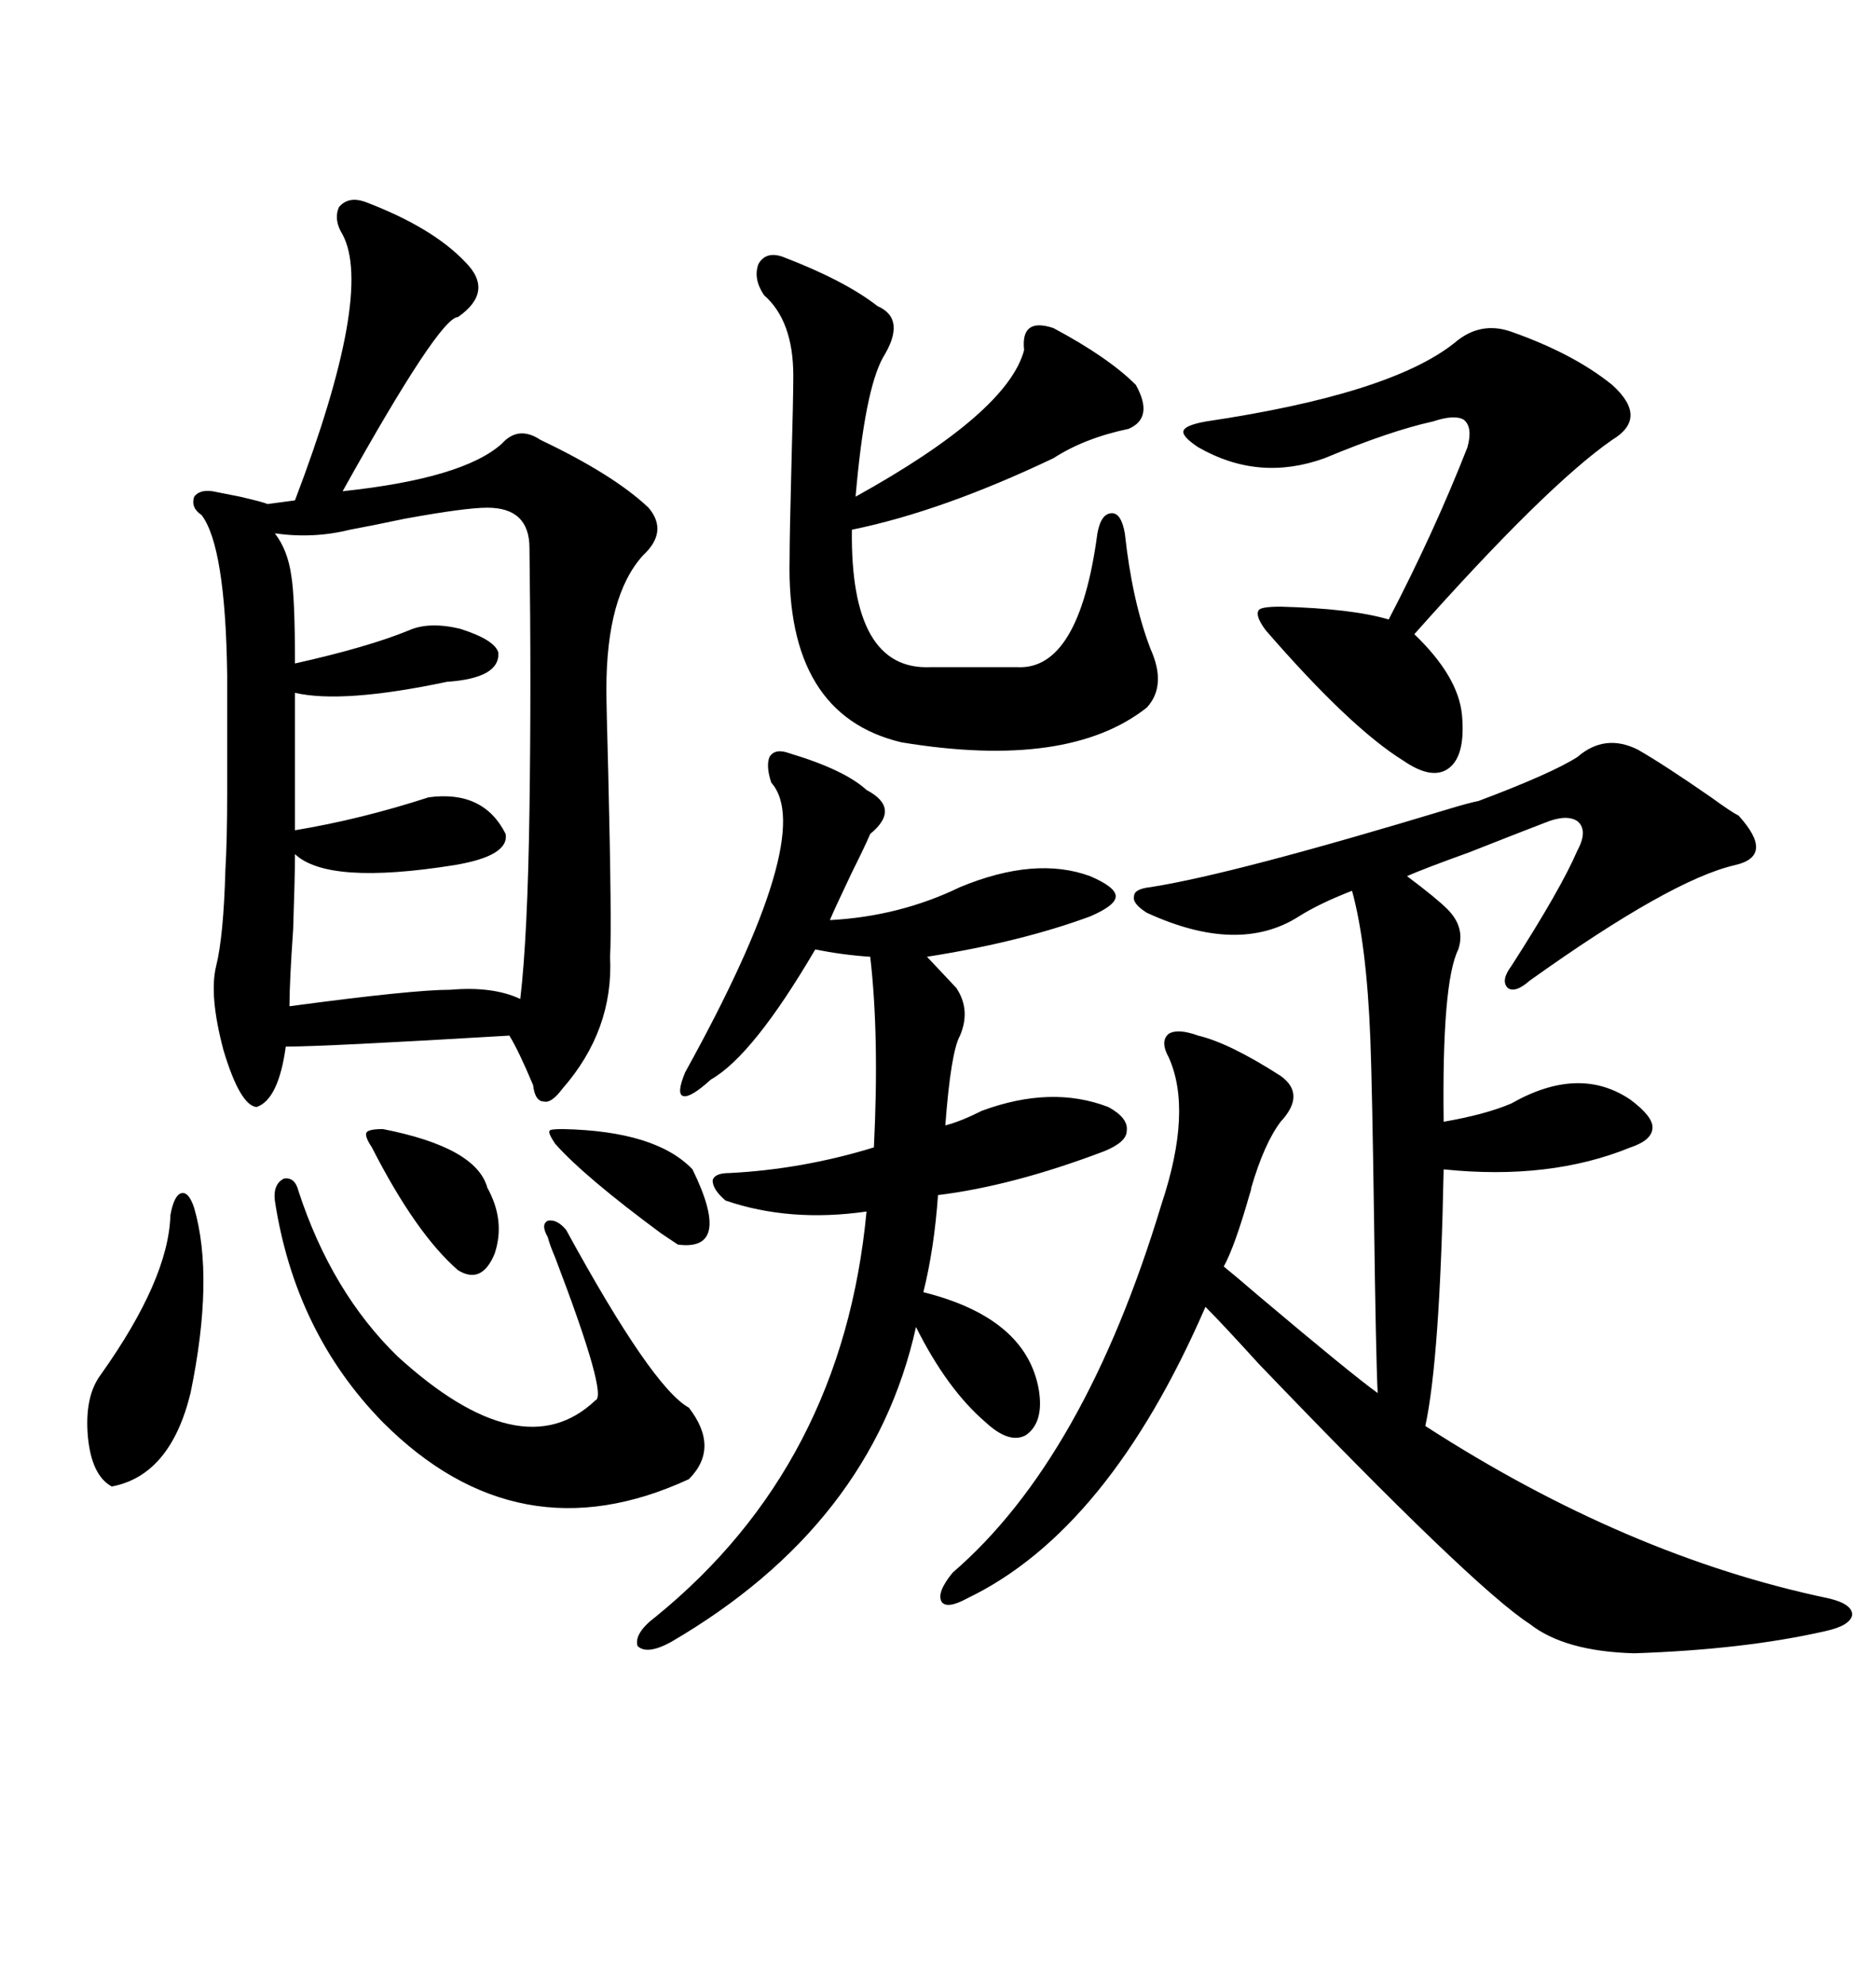 <svg xmlns="http://www.w3.org/2000/svg" xmlns:xlink="http://www.w3.org/1999/xlink" width="300" height="317.285"><path d="M58.30 32.23L58.30 32.23Q69.14 36.33 74.41 41.89L74.41 41.89Q79.10 46.58 73.24 50.68L73.24 50.68Q70.31 50.68 54.79 78.52L54.79 78.52Q74.12 76.46 80.27 70.90L80.27 70.90Q82.91 67.97 86.43 70.31L86.43 70.31Q98.14 75.88 103.71 81.15L103.71 81.15Q106.93 84.96 102.83 88.77L102.83 88.77Q96.97 95.21 96.97 110.16L96.97 110.16Q96.97 112.79 97.27 123.63L97.27 123.63Q97.85 147.95 97.56 152.93L97.56 152.93Q98.14 164.65 89.94 174.02L89.94 174.02Q88.18 176.37 87.01 176.07L87.01 176.07Q85.55 176.07 85.25 173.44L85.25 173.44Q82.91 167.87 81.45 165.53L81.45 165.53Q51.86 167.29 45.70 167.29L45.70 167.29Q44.53 175.78 41.02 176.95L41.02 176.95Q38.38 176.66 35.74 167.87L35.74 167.87Q33.40 159.08 34.57 154.39L34.57 154.39Q35.74 149.71 36.04 139.16L36.04 139.16Q36.33 134.18 36.33 126.86L36.33 126.86Q36.33 120.70 36.33 107.81L36.33 107.81Q36.04 87.30 32.23 82.32L32.23 82.32Q30.47 81.15 31.05 79.39L31.05 79.39Q31.93 78.22 33.98 78.52L33.98 78.52Q35.45 78.81 38.38 79.39L38.38 79.39Q42.19 80.27 42.77 80.57L42.77 80.57L47.17 79.98Q59.77 46.88 54.79 37.50L54.79 37.50Q53.32 35.16 54.20 33.11L54.20 33.11Q55.66 31.35 58.30 32.23ZM261.91 119.82L261.91 119.82Q266.02 122.17 273.63 127.44L273.63 127.44Q276.86 129.79 278.03 130.37L278.03 130.37Q283.89 136.82 277.44 138.28L277.44 138.28Q267.19 140.63 244.63 156.74L244.63 156.74Q242.29 158.79 241.11 157.91L241.11 157.91Q239.94 156.74 241.70 154.39L241.70 154.39Q249.61 142.09 252.25 135.94L252.25 135.94Q254.00 132.71 252.25 131.25L252.25 131.25Q250.49 130.08 246.97 131.54L246.97 131.54Q244.63 132.42 234.96 136.23L234.96 136.23Q227.64 138.87 225 140.04L225 140.04Q229.69 143.55 231.45 145.31L231.45 145.31Q234.38 148.24 233.20 151.76L233.20 151.76Q230.57 157.03 230.86 179.30L230.86 179.30Q237.60 178.13 241.70 176.37L241.70 176.37Q252.54 170.21 260.74 175.78L260.74 175.78Q264.26 178.42 264.26 180.18L264.26 180.18Q264.26 182.23 260.74 183.40L260.74 183.40Q247.85 188.67 230.86 186.91L230.86 186.91Q230.27 217.09 227.93 227.93L227.93 227.93Q260.16 248.73 292.38 255.47L292.38 255.47Q296.19 256.35 296.19 258.11L296.19 258.11Q295.90 259.86 291.80 260.74L291.80 260.74Q278.91 263.67 261.33 264.26L261.33 264.26Q250.20 263.96 244.63 259.57L244.63 259.57Q235.55 253.71 201.27 217.97L201.27 217.97Q195.41 211.52 192.77 208.89L192.77 208.89Q177.25 244.63 154.69 255.47L154.69 255.47Q151.46 257.23 150.59 256.05L150.59 256.05Q149.71 254.59 152.34 251.37L152.34 251.37Q173.44 233.20 185.74 192.48L185.74 192.48Q190.72 177.54 186.91 169.04L186.91 169.04Q185.45 166.41 186.91 165.23L186.91 165.23Q188.38 164.36 191.60 165.53L191.60 165.53Q196.58 166.70 204.79 171.97L204.79 171.97Q208.89 174.90 204.79 179.30L204.79 179.30Q202.15 182.81 200.10 189.84L200.10 189.84Q200.10 190.14 199.80 191.02L199.80 191.02Q197.46 199.22 195.70 202.44L195.70 202.44Q197.17 203.61 201.27 207.13L201.27 207.13Q216.21 219.73 220.31 222.66L220.31 222.66Q220.02 216.80 219.73 194.82L219.73 194.82Q219.43 173.73 219.14 166.11L219.14 166.11Q218.55 150.88 216.21 142.38L216.21 142.38Q210.94 144.43 207.71 146.48L207.71 146.48Q198.05 152.64 183.40 145.90L183.40 145.90Q181.05 144.43 181.35 143.26L181.35 143.26Q181.35 142.09 183.98 141.80L183.98 141.80Q197.17 139.75 232.03 129.20L232.03 129.20Q234.96 128.32 236.43 128.03L236.43 128.03Q248.14 123.63 252.25 121.00L252.25 121.00Q256.64 117.19 261.91 119.82ZM126.27 120.41L126.27 120.41Q135.06 123.05 138.57 126.27L138.57 126.27Q144.14 129.20 139.16 133.30L139.16 133.30Q138.28 135.35 136.23 139.45L136.23 139.45Q133.30 145.61 132.71 147.07L132.71 147.07Q143.85 146.48 153.52 141.80L153.52 141.80Q165.53 136.82 174.32 140.04L174.32 140.04Q178.42 141.80 178.42 143.26L178.42 143.26Q178.42 144.73 174.32 146.48L174.32 146.48Q163.18 150.59 148.24 152.93L148.24 152.93L152.93 157.91Q155.27 161.43 153.52 165.53L153.52 165.53Q152.05 168.16 151.17 179.88L151.17 179.88Q153.52 179.30 157.03 177.54L157.03 177.54Q168.16 173.44 177.25 176.95L177.25 176.95Q180.47 178.71 180.18 180.76L180.18 180.76Q180.18 182.52 176.66 183.98L176.66 183.98Q162.01 189.55 150 191.02L150 191.02Q149.41 199.51 147.66 206.54L147.66 206.54Q164.06 210.64 166.11 222.07L166.11 222.07Q166.99 227.34 164.06 229.39L164.06 229.39Q161.43 230.86 157.62 227.34L157.62 227.34Q151.46 222.07 146.48 212.11L146.48 212.11Q139.45 243.75 107.23 262.50L107.23 262.50Q103.42 264.55 101.95 263.09L101.95 263.09Q101.37 261.04 104.88 258.40L104.88 258.40Q134.77 234.08 138.57 193.65L138.57 193.65Q126.27 195.41 116.02 191.89L116.02 191.89Q113.96 190.14 113.96 188.67L113.96 188.67Q114.26 187.50 116.60 187.50L116.60 187.50Q128.32 186.91 139.75 183.40L139.75 183.40Q140.63 165.53 139.16 152.93L139.16 152.93Q134.77 152.64 130.37 151.76L130.37 151.76Q120.41 168.75 113.67 172.56L113.67 172.56Q110.45 175.49 109.28 175.20L109.28 175.20Q108.11 174.90 109.57 171.39L109.57 171.39Q130.66 133.30 123.34 125.10L123.34 125.10Q122.46 122.46 123.05 121.00L123.05 121.00Q123.93 119.53 126.27 120.41ZM47.17 136.52L47.17 136.52Q47.17 140.04 46.88 148.54L46.88 148.54Q46.29 157.03 46.29 160.84L46.29 160.84Q65.92 158.20 72.07 158.20L72.07 158.20Q78.81 157.62 83.20 159.67L83.20 159.67Q84.38 149.71 84.67 129.49L84.67 129.49Q84.96 109.28 84.67 87.60L84.67 87.60Q84.67 81.15 77.93 81.15L77.93 81.15Q74.41 81.15 64.75 82.91L64.75 82.91Q59.18 84.08 55.96 84.67L55.96 84.67Q50.10 86.13 43.95 85.25L43.95 85.25Q46.00 87.89 46.58 91.99L46.58 91.99Q47.17 95.51 47.17 106.05L47.17 106.05Q58.89 103.42 65.33 100.78L65.33 100.78Q68.55 99.32 73.54 100.49L73.54 100.49Q79.10 102.25 79.69 104.30L79.69 104.30Q79.98 108.40 71.48 108.98L71.48 108.98Q54.79 112.50 47.17 110.74L47.17 110.74L47.17 132.71Q57.71 130.96 68.55 127.44L68.55 127.44Q77.34 126.27 80.86 133.30L80.86 133.30Q81.45 136.82 72.66 138.28L72.66 138.28Q52.44 141.50 47.17 136.52ZM125.10 41.02L125.10 41.02Q135.06 44.82 140.33 48.93L140.33 48.93Q145.02 50.98 141.21 57.13L141.21 57.13Q138.28 62.40 136.82 79.39L136.82 79.39Q161.13 65.92 163.77 55.96L163.77 55.96Q163.48 53.32 164.65 52.44L164.65 52.44Q165.82 51.56 168.46 52.44L168.46 52.44Q177.25 57.13 181.64 61.52L181.64 61.52Q184.57 66.80 180.47 68.55L180.47 68.55Q173.44 70.02 168.46 73.24L168.46 73.24Q150.59 81.74 136.23 84.67L136.23 84.67Q135.94 107.23 148.83 106.64L148.83 106.64L162.60 106.64Q172.56 107.23 175.49 85.25L175.49 85.25Q176.07 82.03 177.83 82.03L177.83 82.03Q179.30 82.03 179.88 85.25L179.88 85.25Q181.05 96.09 183.98 103.71L183.98 103.71Q186.62 109.57 183.40 113.09L183.40 113.09Q170.80 123.05 144.14 118.65L144.14 118.65Q125.68 114.26 126.27 89.36L126.27 89.36Q126.27 85.55 126.56 74.41L126.56 74.41Q126.86 63.57 126.86 60.06L126.86 60.06Q126.86 51.27 122.17 47.17L122.17 47.17Q120.41 44.53 121.29 42.19L121.29 42.19Q122.46 40.14 125.10 41.02ZM241.70 53.03L241.70 53.03Q251.66 56.54 257.81 61.52L257.81 61.52Q263.67 66.80 257.81 70.31L257.81 70.31Q247.27 77.64 226.17 101.37L226.17 101.37Q233.20 108.11 233.79 114.26L233.79 114.26Q234.38 120.70 231.74 122.75L231.74 122.75Q229.10 124.80 224.41 121.58L224.41 121.58Q215.92 116.31 202.44 100.78L202.44 100.78Q200.68 98.44 201.27 97.56L201.27 97.56Q201.56 96.97 204.79 96.97L204.79 96.97Q216.21 97.27 222.07 99.02L222.07 99.02Q229.39 84.96 234.67 71.48L234.67 71.48Q235.55 68.26 234.08 67.09L234.08 67.09Q232.62 66.21 229.10 67.38L229.10 67.38Q222.36 68.85 211.82 73.24L211.82 73.24Q201.27 77.05 191.60 71.48L191.60 71.48Q188.96 69.73 189.26 68.85L189.26 68.85Q189.55 67.97 192.77 67.38L192.77 67.38Q222.36 62.99 232.62 54.79L232.62 54.79Q236.72 51.27 241.70 53.03ZM43.95 191.89L43.95 191.89Q43.65 189.26 45.41 188.38L45.41 188.38Q47.17 188.09 47.75 190.43L47.75 190.43Q53.03 206.54 63.57 216.80L63.57 216.80Q83.50 234.96 95.21 223.83L95.21 223.83Q97.27 223.24 88.77 200.98L88.77 200.98Q87.89 198.93 87.60 197.75L87.60 197.75Q86.43 195.70 87.60 195.12L87.60 195.12Q89.06 194.82 90.53 196.58L90.53 196.58Q104.30 221.78 110.16 225L110.16 225Q115.14 231.45 110.16 236.43L110.16 236.43Q82.91 249.02 61.23 227.34L61.23 227.34Q47.17 212.99 43.95 191.89ZM27.25 194.24L27.25 194.24Q27.83 191.02 29.00 190.72L29.00 190.72Q30.18 190.43 31.05 193.07L31.05 193.07Q34.28 204.20 30.47 222.66L30.47 222.66Q27.25 235.84 17.87 237.60L17.87 237.60Q14.65 235.84 14.06 229.69L14.06 229.69Q13.48 223.24 16.11 219.73L16.11 219.73Q26.95 204.49 27.25 194.24ZM61.23 180.47L61.23 180.47Q76.17 183.40 77.93 189.84L77.93 189.84Q80.86 195.12 79.10 200.39L79.10 200.39Q77.05 205.37 73.24 203.03L73.24 203.03Q66.50 197.17 59.47 183.40L59.47 183.40Q58.30 181.64 58.59 181.05L58.59 181.05Q58.89 180.47 61.23 180.47ZM89.94 180.47L89.94 180.47Q104.88 180.76 110.74 186.91L110.74 186.91Q117.19 200.10 108.40 198.93L108.40 198.93Q107.52 198.34 105.76 197.17L105.76 197.17Q93.46 188.09 88.77 182.81L88.77 182.81Q87.60 181.05 87.89 180.76L87.89 180.76Q87.89 180.47 89.94 180.47Z"/></svg>